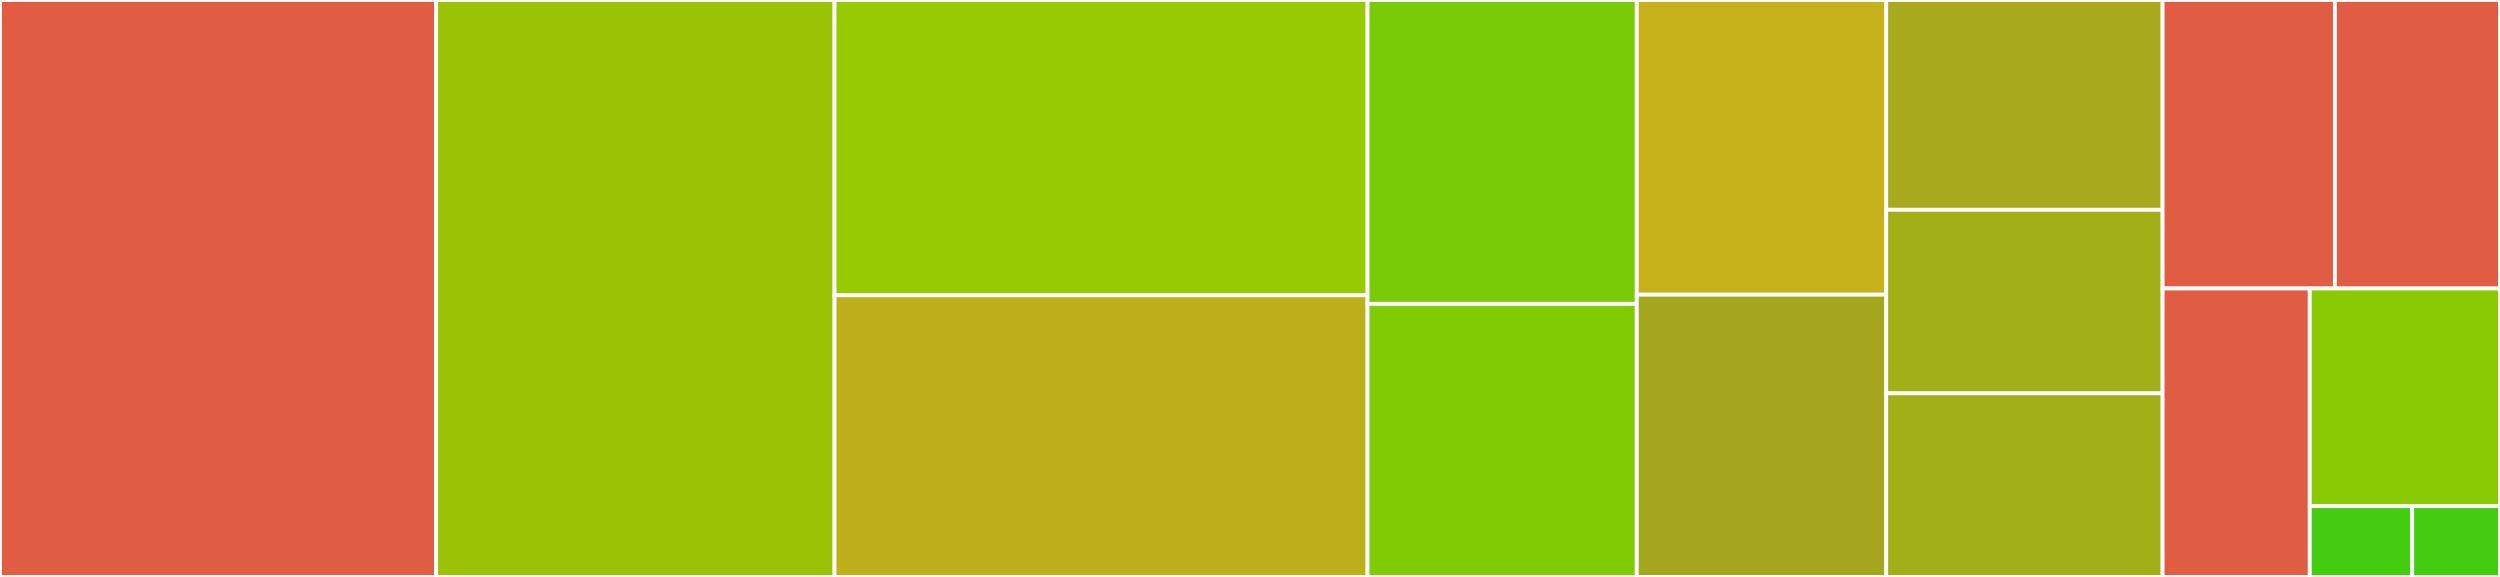 <svg baseProfile="full" width="650" height="150" viewBox="0 0 650 150" version="1.1"
xmlns="http://www.w3.org/2000/svg" xmlns:ev="http://www.w3.org/2001/xml-events"
xmlns:xlink="http://www.w3.org/1999/xlink">

<rect x="0" y="0" width="650" height="150" fill="#333333" stroke="none"/>

<style>rect.s{mask:url(#mask);}</style>
<defs>
  <pattern id="white" width="4" height="4" patternUnits="userSpaceOnUse" patternTransform="rotate(45)">
    <rect width="2" height="2" transform="translate(0,0)" fill="white"></rect>
  </pattern>
  <mask id="mask">
    <rect x="0" y="0" width="100%" height="100%" fill="url(#white)"></rect>
  </mask>
</defs>

<rect x="0" y="0" width="113.388" height="150.0" fill="#e05d44" stroke="white" stroke-width="1" class=" tooltipped" data-content="logarithm.jl"><title>logarithm.jl</title></rect>
<rect x="113.388" y="0" width="103.589" height="150.0" fill="#9cc206" stroke="white" stroke-width="1" class=" tooltipped" data-content="quantities.jl"><title>quantities.jl</title></rect>
<rect x="216.978" y="0" width="138.586" height="76.768" fill="#97ca00" stroke="white" stroke-width="1" class=" tooltipped" data-content="user.jl"><title>user.jl</title></rect>
<rect x="216.978" y="76.768" width="138.586" height="73.232" fill="#bdb01b" stroke="white" stroke-width="1" class=" tooltipped" data-content="units.jl"><title>units.jl</title></rect>
<rect x="355.564" y="0" width="69.993" height="79.0" fill="#78cb06" stroke="white" stroke-width="1" class=" tooltipped" data-content="display.jl"><title>display.jl</title></rect>
<rect x="355.564" y="79.0" width="69.993" height="71.0" fill="#81cb04" stroke="white" stroke-width="1" class=" tooltipped" data-content="dates.jl"><title>dates.jl</title></rect>
<rect x="425.556" y="0" width="64.86" height="76.619" fill="#c6b11a" stroke="white" stroke-width="1" class=" tooltipped" data-content="fastmath.jl"><title>fastmath.jl</title></rect>
<rect x="425.556" y="76.619" width="64.86" height="73.381" fill="#a4a61d" stroke="white" stroke-width="1" class=" tooltipped" data-content="conversion.jl"><title>conversion.jl</title></rect>
<rect x="490.416" y="0" width="71.859" height="54.545" fill="#a9a91d" stroke="white" stroke-width="1" class=" tooltipped" data-content="utils.jl"><title>utils.jl</title></rect>
<rect x="490.416" y="54.545" width="71.859" height="47.727" fill="#a3af16" stroke="white" stroke-width="1" class=" tooltipped" data-content="range.jl"><title>range.jl</title></rect>
<rect x="490.416" y="102.273" width="71.859" height="47.727" fill="#a3af16" stroke="white" stroke-width="1" class=" tooltipped" data-content="types.jl"><title>types.jl</title></rect>
<rect x="562.276" y="0" width="44.795" height="75" fill="#e05d44" stroke="white" stroke-width="1" class=" tooltipped" data-content="linearalgebra.jl"><title>linearalgebra.jl</title></rect>
<rect x="607.071" y="0" width="42.929" height="75" fill="#e05d44" stroke="white" stroke-width="1" class=" tooltipped" data-content="promotion.jl"><title>promotion.jl</title></rect>
<rect x="562.276" y="75" width="38.263" height="75" fill="#e05d44" stroke="white" stroke-width="1" class=" tooltipped" data-content="pkgdefaults.jl"><title>pkgdefaults.jl</title></rect>
<rect x="600.538" y="75" width="49.462" height="56.604" fill="#8aca02" stroke="white" stroke-width="1" class=" tooltipped" data-content="dimensions.jl"><title>dimensions.jl</title></rect>
<rect x="600.538" y="131.604" width="26.633" height="18.396" fill="#4c1" stroke="white" stroke-width="1" class=" tooltipped" data-content="complex.jl"><title>complex.jl</title></rect>
<rect x="627.172" y="131.604" width="22.828" height="18.396" fill="#4c1" stroke="white" stroke-width="1" class=" tooltipped" data-content="Unitful.jl"><title>Unitful.jl</title></rect>
</svg>